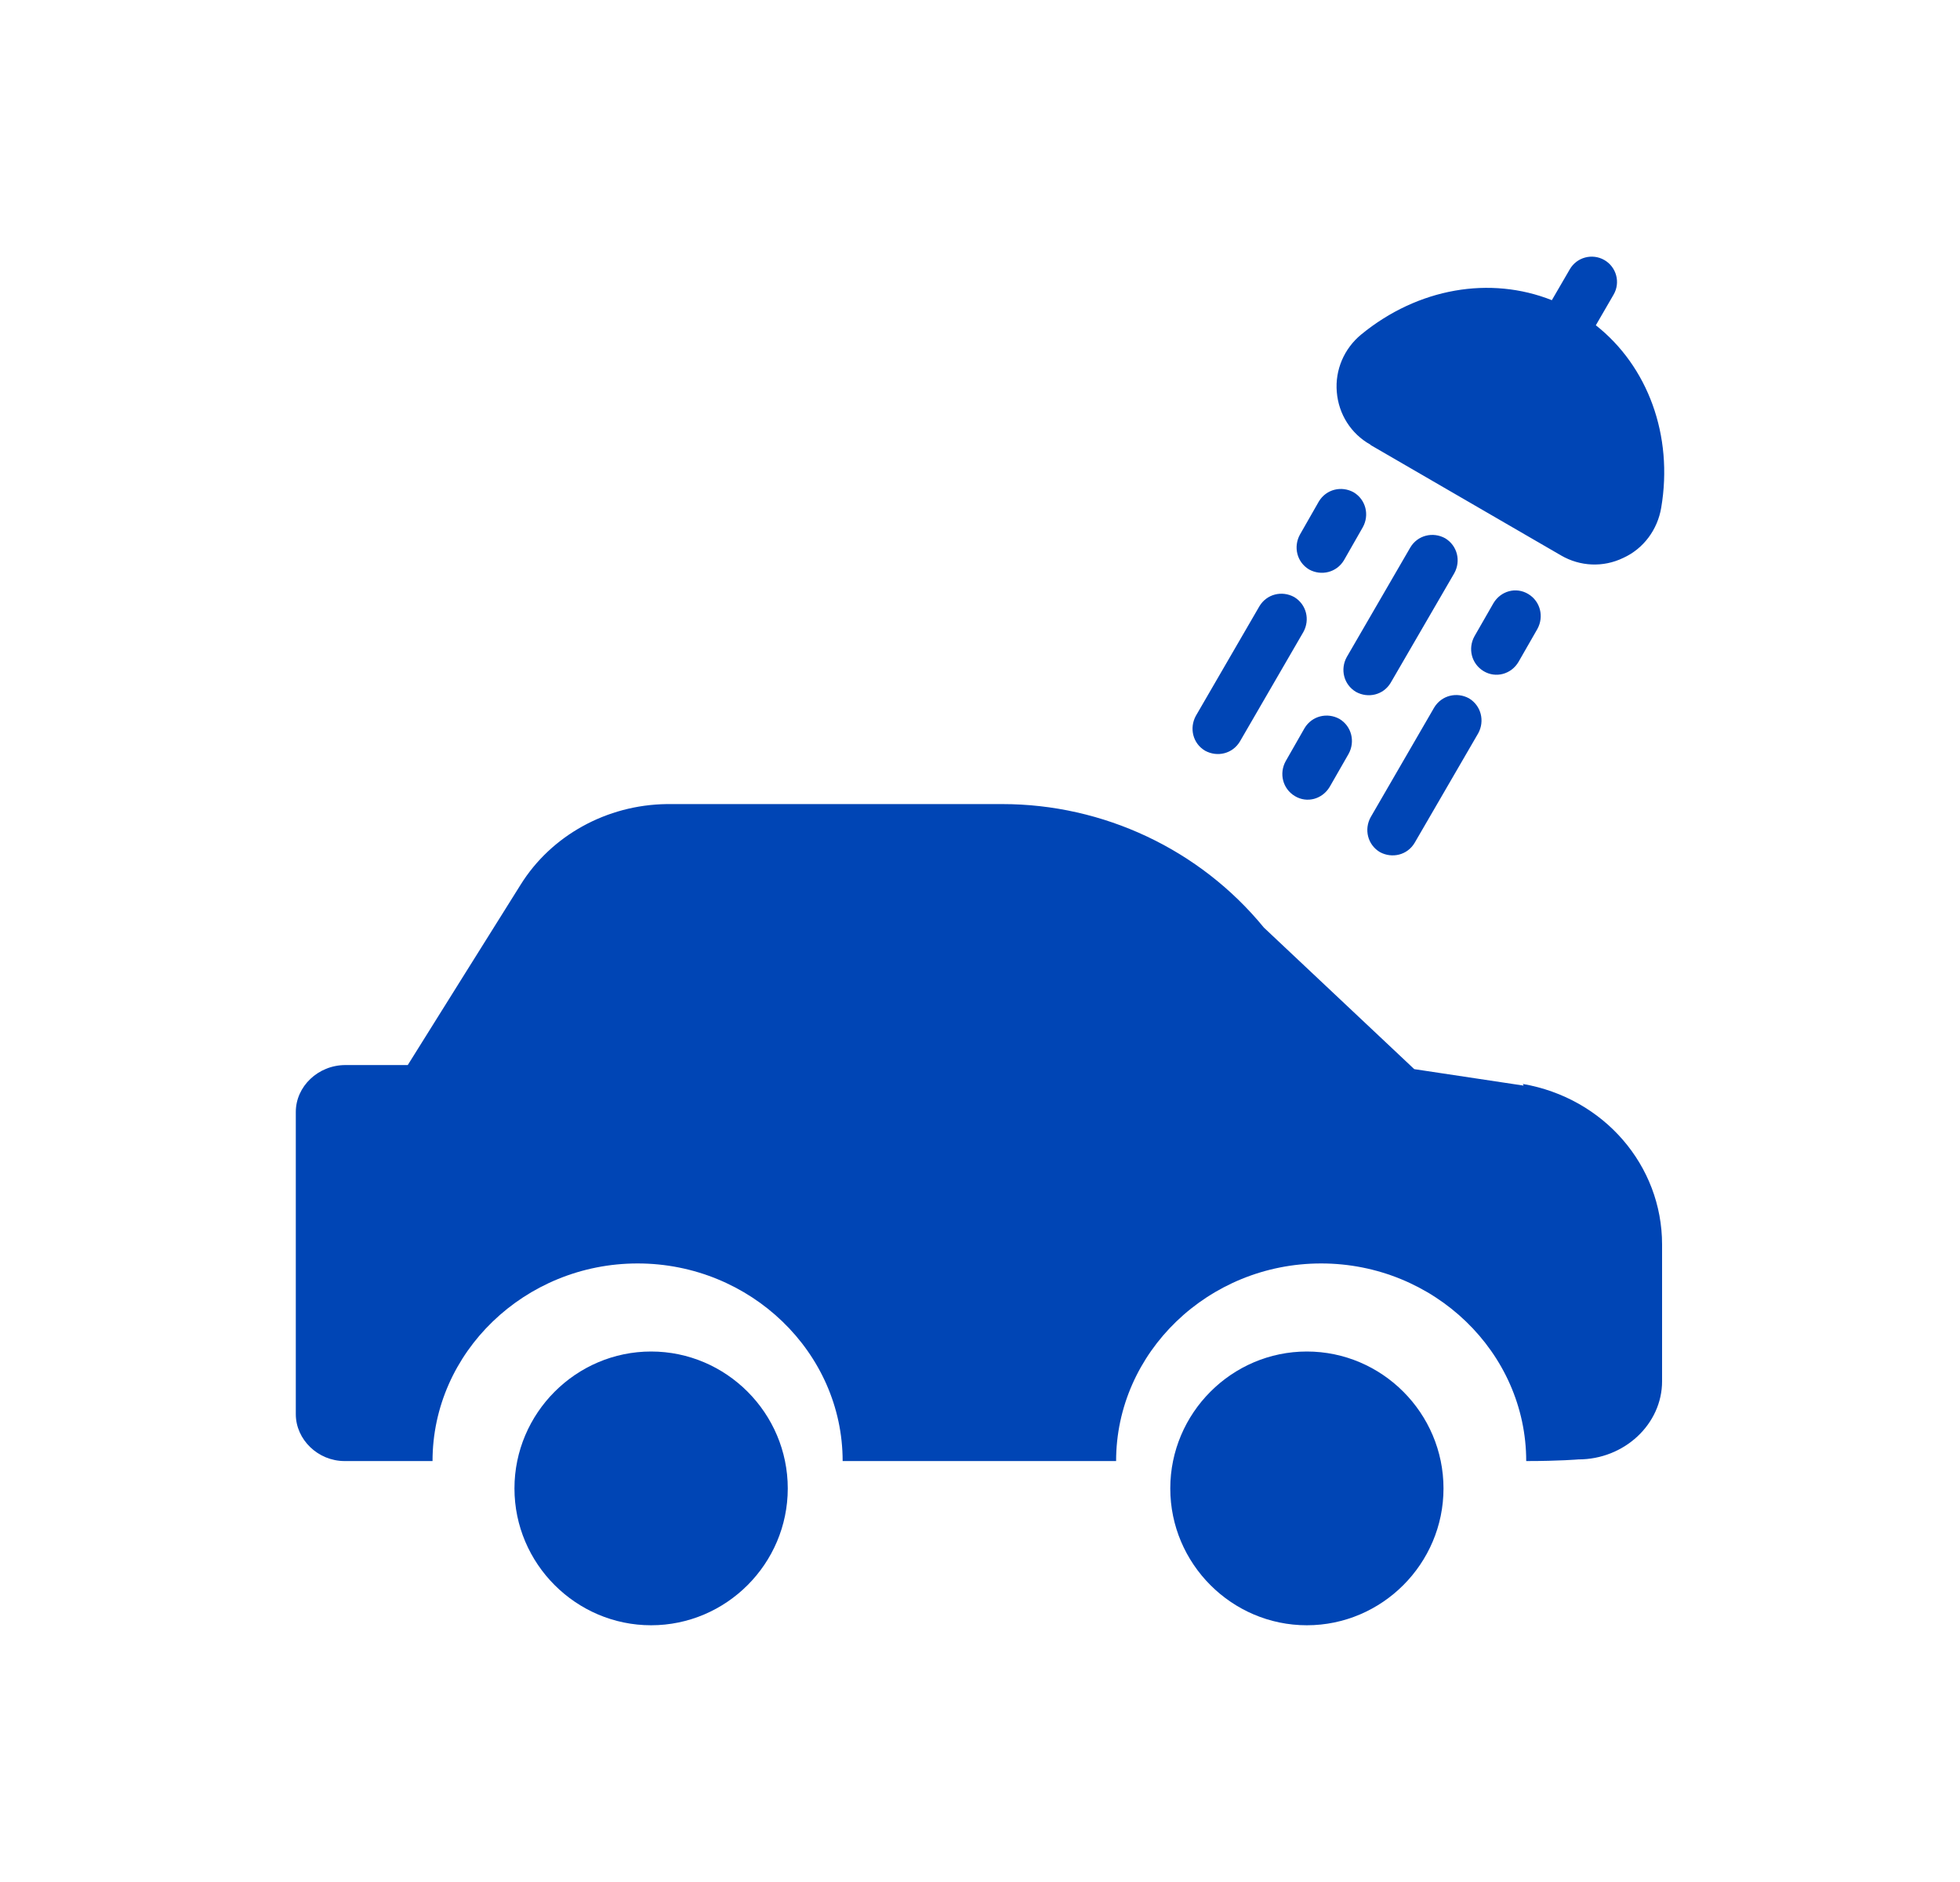<svg width="25" height="24" viewBox="0 0 25 24" fill="none" xmlns="http://www.w3.org/2000/svg">
<path fill-rule="evenodd" clip-rule="evenodd" d="M17.487 5.678L19.911 7.083C20.153 7.224 20.449 7.239 20.706 7.114C20.963 6.997 21.142 6.755 21.189 6.474C21.345 5.553 21.018 4.671 20.355 4.148L20.581 3.758C20.672 3.603 20.618 3.404 20.462 3.315C20.308 3.228 20.112 3.28 20.023 3.434L19.794 3.828C19.007 3.516 18.087 3.672 17.363 4.265C17.144 4.445 17.027 4.718 17.051 4.999C17.074 5.28 17.23 5.53 17.479 5.67L17.487 5.678ZM16.697 7.262C16.853 7.348 17.048 7.301 17.142 7.145L17.383 6.723C17.469 6.567 17.422 6.372 17.266 6.278C17.11 6.192 16.916 6.239 16.822 6.395L16.581 6.817C16.495 6.973 16.541 7.168 16.697 7.262ZM19.61 8.02L19.368 8.442C19.275 8.598 19.08 8.652 18.924 8.559C18.768 8.465 18.721 8.27 18.807 8.114L19.049 7.692C19.142 7.536 19.337 7.481 19.493 7.575C19.649 7.669 19.695 7.864 19.61 8.02ZM18.044 10.748C17.951 10.905 17.756 10.951 17.6 10.866C17.444 10.772 17.397 10.577 17.483 10.421L18.293 9.023C18.387 8.867 18.582 8.82 18.738 8.906C18.893 9 18.94 9.195 18.855 9.351L18.044 10.748ZM15.815 9.456C15.721 9.613 15.526 9.659 15.37 9.573C15.214 9.48 15.168 9.285 15.253 9.129L16.064 7.731C16.157 7.575 16.352 7.528 16.508 7.614C16.664 7.708 16.711 7.903 16.625 8.059L15.815 9.456ZM17.085 9.168C16.929 9.082 16.734 9.129 16.64 9.285L16.399 9.707C16.313 9.863 16.36 10.058 16.516 10.152C16.672 10.246 16.866 10.191 16.96 10.035L17.202 9.613C17.287 9.457 17.241 9.262 17.085 9.168ZM18.55 7.309L17.739 8.706C17.646 8.863 17.451 8.909 17.295 8.823C17.139 8.73 17.092 8.535 17.178 8.379L17.989 6.981C18.082 6.825 18.277 6.778 18.433 6.864C18.589 6.958 18.636 7.153 18.55 7.309ZM19.434 13.844L18.039 13.634L16.121 11.829C15.304 10.831 14.072 10.254 12.786 10.254H12.274H11.784H8.503C7.74 10.264 7.032 10.653 6.64 11.283L5.877 12.501L5.201 13.582H4.406C4.057 13.582 3.773 13.855 3.773 14.18V15.272V18.034C3.773 18.359 4.057 18.632 4.395 18.632H4.645H5.081H5.517C5.517 17.246 6.694 16.112 8.133 16.112C9.571 16.112 10.748 17.246 10.748 18.632H11.707H13.473H14.236C14.236 17.246 15.413 16.112 16.851 16.112C18.29 16.112 19.467 17.246 19.467 18.632C19.892 18.632 20.132 18.611 20.132 18.611C20.72 18.611 21.2 18.16 21.2 17.614V15.871C21.2 14.863 20.459 14.002 19.424 13.823L19.434 13.844ZM6.562 18.981C6.562 18.021 7.347 17.235 8.305 17.235C9.264 17.235 10.048 18.021 10.048 18.981C10.048 19.941 9.264 20.726 8.305 20.726C7.347 20.726 6.562 19.941 6.562 18.981ZM14.927 18.981C14.927 18.021 15.711 17.235 16.669 17.235C17.628 17.235 18.412 18.021 18.412 18.981C18.412 19.941 17.628 20.726 16.669 20.726C15.711 20.726 14.927 19.941 14.927 18.981Z" fill="#0045B5"/>
</svg>
